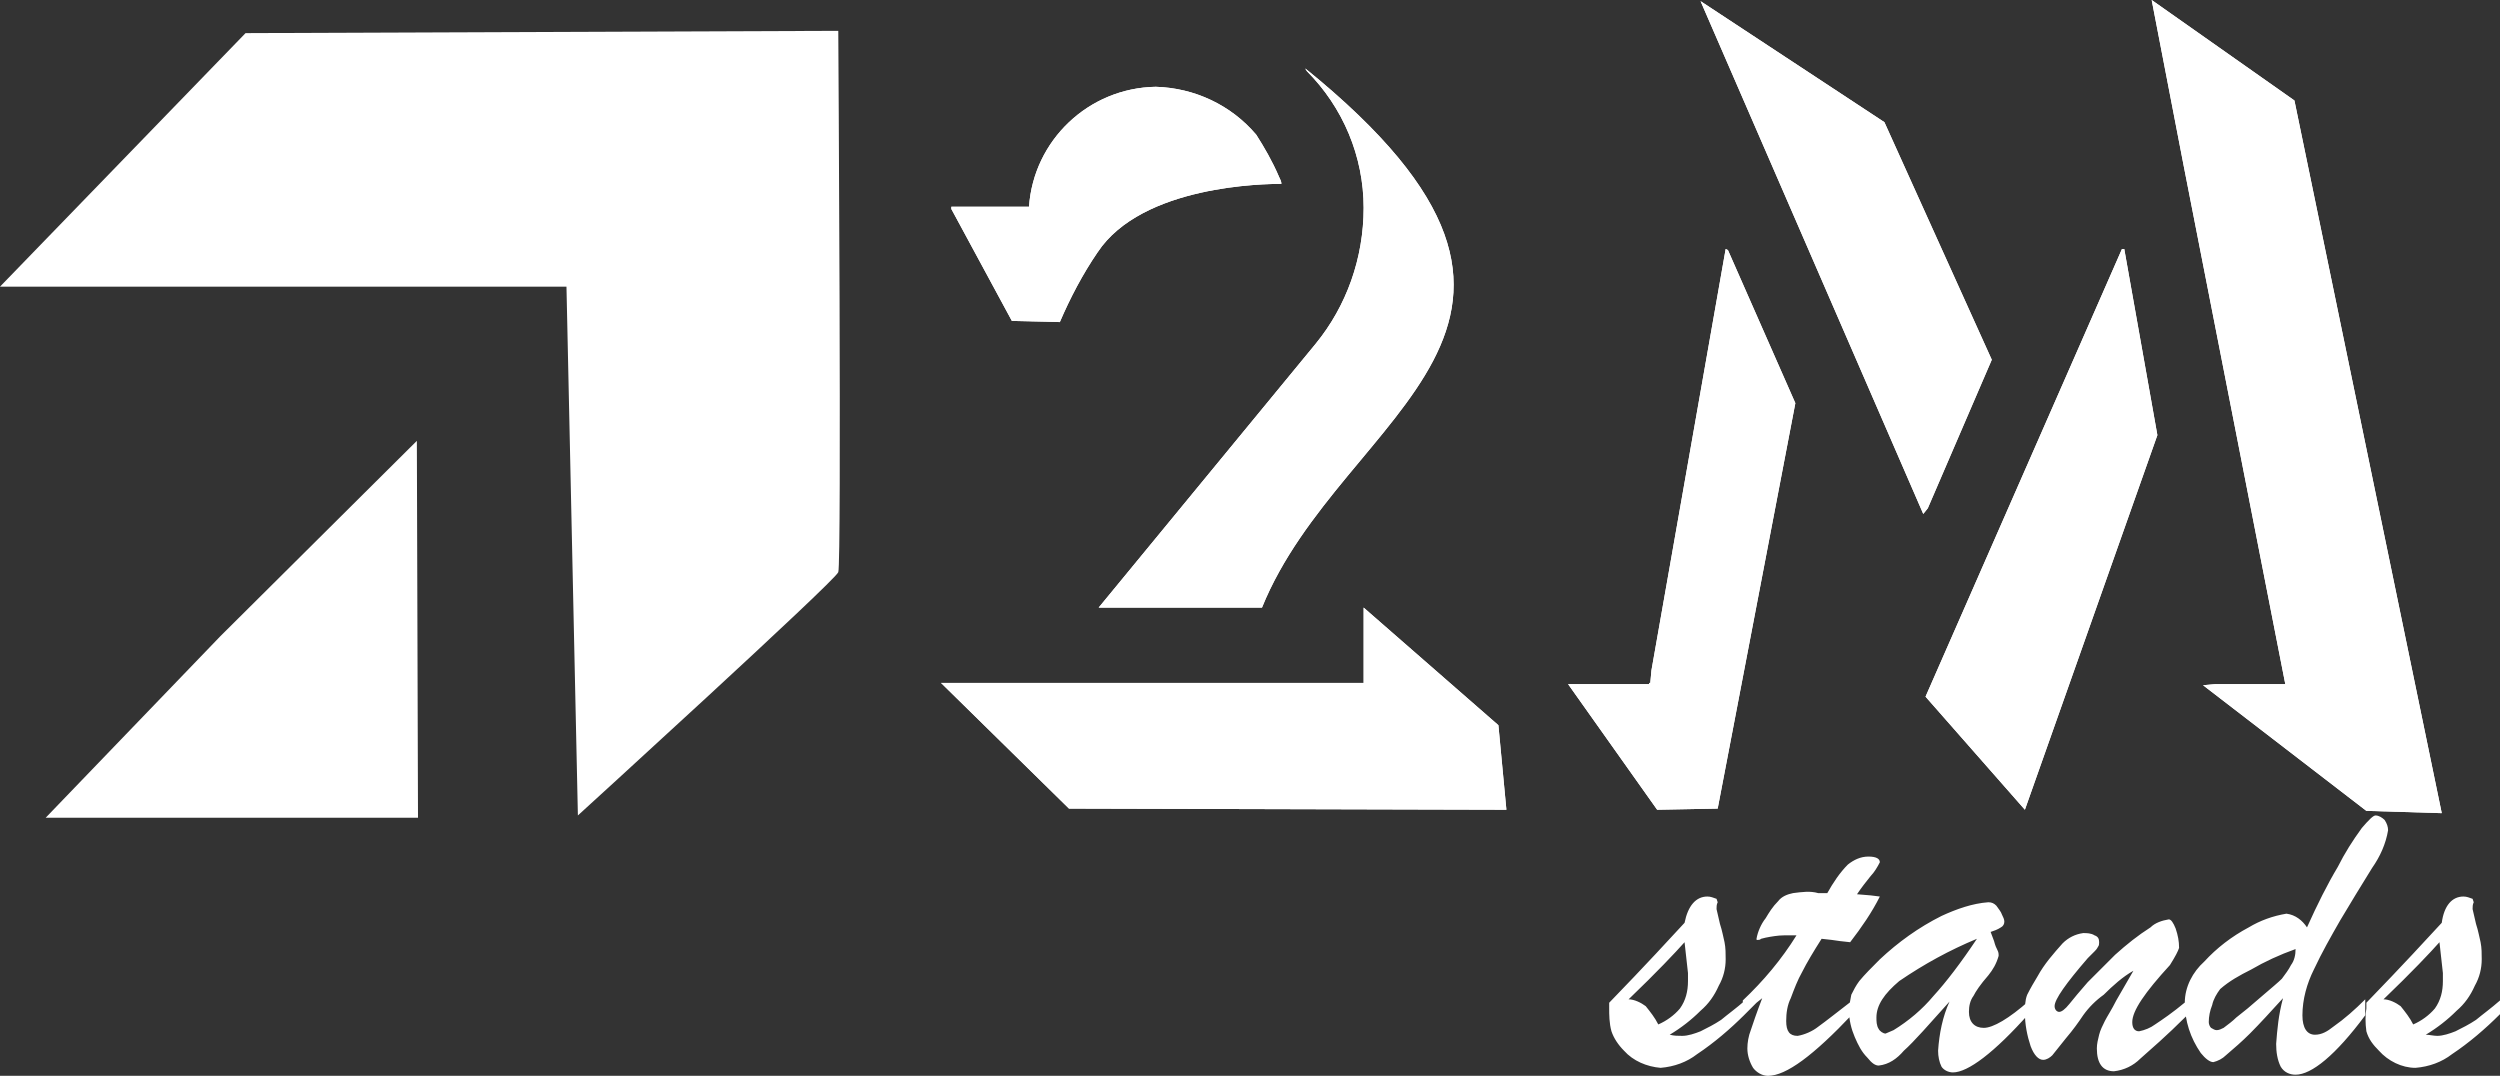 <?xml version="1.0" encoding="utf-8"?>
<!-- Generator: Adobe Illustrator 22.0.0, SVG Export Plug-In . SVG Version: 6.00 Build 0)  -->
<svg version="1.1" id="Layer_1" xmlns="http://www.w3.org/2000/svg" xmlns:xlink="http://www.w3.org/1999/xlink" x="0px" y="0px"
	 viewBox="0 0 218.9 94.2" style="enable-background:new 0 0 218.9 94.2;" xml:space="preserve">
<rect x="0" y="0" width="218.9" height="94.2" fill="#333333" stroke="none"/>
<style type="text/css">
	.st0{fill:#FFFFFF;}
</style>
<title>logotipo - 2M</title>
<path class="st0" d="M21.5,2.9L0,25.1h49.6l1,46.3c0,0,22.5-20.5,22.8-21.3s0-47.4,0-47.4L21.5,2.9z"/>
<path class="st0" d="M19.3,55.7L4,71.6h32.6l-0.1-33L19.3,55.7z"/>
<path class="st0" d="M131.9,70.9l-0.7-7.4l-11.8-10.3v6.6l0,0H82.4l11.2,11L131.9,70.9z"/>
<path class="st0" d="M131.9,70.9l-0.7-7.4l-11.8-10.3v6.6l0,0H82.4l11.2,11L131.9,70.9z"/>
<path class="st0" d="M110,11.8c-2.2-2.6-5.4-4.1-8.8-4.2c-5.9,0.1-10.7,4.7-11.1,10.5h-6.8v0.2l5.3,9.8l4.2,0.1
	c0.9-2.1,2-4.2,3.3-6.1c3.9-5.9,14.7-6,16.1-6c0-0.2-0.1-0.4-0.2-0.6C111.4,14.1,110.7,12.9,110,11.8L110,11.8z"/>
<path class="st0" d="M110,11.8c-2.2-2.6-5.4-4.1-8.8-4.2c-5.9,0.1-10.7,4.7-11.1,10.5h-6.8v0.2l5.3,9.8l4.2,0.1
	c0.9-2.1,2-4.2,3.3-6.1c3.9-5.9,14.7-6,16.1-6c0-0.2-0.1-0.4-0.2-0.6C111.4,14.1,110.7,12.9,110,11.8L110,11.8z"/>
<path class="st0" d="M115.2,30.1l-19,23.1h14.3c7-17.3,31.7-24.6,3.8-47.2c0,0.1,0.1,0.1,0.1,0.2c3.2,3.2,5,7.5,5,12
	C119.4,22.6,117.9,26.8,115.2,30.1z"/>
<path class="st0" d="M115.2,30.1l-19,23.1h14.3c7-17.3,31.7-24.6,3.8-47.2c0,0.1,0.1,0.1,0.1,0.2c3.2,3.2,5,7.5,5,12
	C119.4,22.6,117.9,26.8,115.2,30.1z"/>
<path class="st0" d="M151.1,21.8l-6.5,36.9l-0.1,1.1h-0.1v0.1h-7.1l7.8,11l5.3-0.1l6.8-35.5l-5.9-13.4L151.1,21.8z"/>
<path class="st0" d="M151.1,21.8l-6.5,36.9l-0.1,1.1h-0.1v0.1h-7.1l7.8,11l5.3-0.1l6.8-35.5l-5.9-13.4L151.1,21.8z"/>
<path class="st0" d="M185.8,21.8L168.6,61l8.7,9.9l11.6-32.8L186,21.8H185.8z"/>
<path class="st0" d="M185.8,21.8L168.6,61l8.7,9.9l11.6-32.8L186,21.8H185.8z"/>
<path class="st0" d="M200.9,8.8L188.4,0l2.8,14.5l8.9,45.4H194l-1.1,0.1l14.3,11l6.6,0.2L200.9,8.8z"/>
<path class="st0" d="M200.9,8.8L188.4,0l2.8,14.5l8.9,45.4H194l-1.1,0.1l14.3,11l6.6,0.2L200.9,8.8z"/>
<path class="st0" d="M168.8,44.5l5.6-13l-9.4-20.8L148.9,0.1L168.4,45L168.8,44.5z"/>
<path class="st0" d="M168.8,44.5l5.6-13l-9.4-20.8L148.9,0.1L168.4,45L168.8,44.5z"/>
<path class="st0" d="M141.1,90.3c0.2,0.6,0.6,1.2,1.1,1.7c0.8,0.9,2,1.4,3.2,1.5c1.2-0.1,2.3-0.5,3.2-1.2c1.5-1,2.9-2.2,4.2-3.5
	v-1.2c-0.8,0.7-1.5,1.2-2.1,1.7c-0.6,0.4-1.2,0.7-1.8,1c-0.5,0.2-1.1,0.4-1.6,0.4c-0.4,0-0.7,0-1.1-0.1c1-0.6,1.9-1.3,2.7-2.1
	c0.7-0.6,1.2-1.3,1.6-2.2c0.4-0.7,0.6-1.5,0.6-2.3c0-0.5,0-1-0.1-1.5c-0.1-0.4-0.2-1-0.4-1.6c-0.1-0.4-0.2-0.9-0.3-1.3
	c0-0.2,0-0.4,0.1-0.6l-0.1-0.3c-0.3-0.1-0.5-0.2-0.8-0.2c-1,0-1.7,0.8-2,2.3c-1.2,1.3-3.4,3.7-6.6,7v0.5
	C140.9,88.8,140.9,89.6,141.1,90.3L141.1,90.3z M147.8,85.6c0,0.1,0,0.2,0,0.3c0,0.9-0.2,1.7-0.7,2.4c-0.5,0.6-1.2,1.1-1.9,1.4
	c-0.3-0.6-0.7-1.1-1.1-1.6c-0.4-0.3-1-0.6-1.5-0.6c2.5-2.4,4.1-4.1,4.9-5l0.3,2.7C147.8,85.4,147.8,85.5,147.8,85.6L147.8,85.6z
	 M157,78.2c-0.5,0.1-1,0.3-1.3,0.7c-0.5,0.5-0.8,1-1.1,1.5c-0.4,0.5-0.7,1.2-0.8,1.8c0,0.1,0,0.1,0.1,0.1c0.1,0,0.2,0,0.3-0.1
	l0.4-0.1c0.5-0.1,1.1-0.2,1.6-0.2h0.6h0.5c-1.3,2.1-2.9,4-4.7,5.7V89l0.4-0.4l0.4-0.4l0.4-0.4l0.5-0.4c-0.5,1.3-0.8,2.2-1,2.8
	c-0.2,0.5-0.3,1.1-0.3,1.6c0,0.6,0.2,1.2,0.5,1.7c0.3,0.4,0.8,0.7,1.3,0.7c1.6,0,4-1.8,7.4-5.4v-1.2c-1.3,1-2.3,1.8-3,2.3
	c-0.5,0.4-1.2,0.7-1.8,0.8c-0.7,0-1-0.4-1-1.3c0-0.7,0.1-1.4,0.4-2c0.3-0.8,0.6-1.6,1-2.3c0.4-0.8,1-1.8,1.7-2.9l0.9,0.1l0.7,0.1
	l0.9,0.1c1-1.3,1.9-2.6,2.6-4l-0.8-0.1l-1.2-0.1c0.4-0.6,0.8-1.1,1.2-1.6c0.3-0.3,0.6-0.8,0.8-1.2c0-0.3-0.3-0.5-1-0.5
	c-0.7,0-1.3,0.3-1.8,0.7c-0.7,0.7-1.3,1.6-1.8,2.5h-0.8C158.5,78,157.8,78.1,157,78.2L157,78.2z M162.8,85.9
	c-0.3,0.4-0.5,0.8-0.7,1.2c-0.1,0.5-0.2,1-0.2,1.4c0,0.8,0.2,1.6,0.5,2.3c0.3,0.7,0.6,1.3,1.1,1.8c0.4,0.5,0.7,0.7,1,0.7
	c0.9-0.1,1.6-0.6,2.2-1.3c0.9-0.8,2.2-2.3,4-4.3c-0.6,1.3-0.9,2.8-1,4.3c0,0.5,0.1,1,0.3,1.4c0.2,0.3,0.6,0.5,1,0.5
	c1.3,0,3.6-1.7,6.7-5.2v-1.1c-1.8,1.6-3.2,2.4-4,2.4c-0.8,0-1.3-0.5-1.3-1.4c0-0.5,0.1-1,0.4-1.4c0.2-0.4,0.6-1,1.3-1.8
	c0.4-0.5,0.7-1,0.9-1.7c0-0.2,0-0.3-0.1-0.5c-0.1-0.2-0.2-0.4-0.3-0.8l-0.3-0.8c0.3-0.1,0.6-0.2,0.9-0.4c0.2-0.1,0.3-0.3,0.3-0.5
	c0-0.2-0.1-0.4-0.2-0.6c-0.1-0.3-0.3-0.5-0.5-0.8c-0.2-0.2-0.4-0.3-0.7-0.3c-1.4,0.1-2.8,0.6-4.1,1.2c-2,1-3.8,2.3-5.4,3.8
	C163.8,84.8,163.3,85.3,162.8,85.9L162.8,85.9z M169.3,87.2c-1,1.2-2.2,2.2-3.5,3c-0.2,0.1-0.5,0.2-0.7,0.3c-0.2,0-0.5-0.2-0.6-0.4
	c-0.2-0.3-0.2-0.7-0.2-1c0-1.1,0.7-2.1,2-3.2c2.2-1.5,4.4-2.7,6.8-3.7C171.7,84.3,170.4,86,169.3,87.2L169.3,87.2z M190.8,83
	c0-0.6-0.1-1.1-0.3-1.7c-0.2-0.5-0.4-0.8-0.6-0.8c-0.6,0.1-1.2,0.3-1.6,0.7c-1.1,0.7-2.1,1.5-3.1,2.4c-0.8,0.8-1.6,1.6-2.4,2.4
	c-0.7,0.8-1.2,1.4-1.6,1.9s-0.7,0.7-0.9,0.7s-0.4-0.2-0.4-0.5c0-0.6,1-2,2.9-4.2c0.3-0.3,0.5-0.5,0.6-0.6c0.1-0.1,0.2-0.2,0.3-0.4
	c0.1-0.1,0.1-0.3,0.1-0.4c0-0.3-0.1-0.5-0.4-0.6c-0.3-0.2-0.7-0.2-1-0.2c-0.7,0.1-1.3,0.4-1.8,0.9c-0.8,0.9-1.6,1.8-2.2,2.9
	c-0.3,0.5-0.6,1-0.9,1.6c-0.2,0.5-0.2,1.1-0.2,1.6c0,1,0.2,2,0.5,2.9c0.3,0.8,0.7,1.2,1.1,1.2c0.3,0,0.6-0.2,0.8-0.4
	c0.4-0.5,0.8-1,1.2-1.5c0.6-0.7,1.1-1.4,1.5-2c0.5-0.7,1.1-1.3,1.8-1.8c0.8-0.8,1.7-1.6,2.6-2.1l-1.5,2.6c-0.4,0.8-0.8,1.4-1,1.8
	c-0.2,0.4-0.4,0.8-0.5,1.2c-0.1,0.4-0.2,0.8-0.2,1.2c0,1.3,0.5,2,1.5,2c0.9-0.1,1.7-0.5,2.3-1.1c0.9-0.8,2.3-2,4-3.7v-1.3
	c-1.2,1-2.1,1.6-2.7,2c-0.4,0.3-0.9,0.5-1.4,0.6c-0.4,0-0.6-0.3-0.6-0.8c0-1,1.1-2.6,3.3-5C190.5,83.7,190.7,83.3,190.8,83L190.8,83
	z M199.3,91.4c0,0.7,0.1,1.4,0.4,2c0.3,0.5,0.8,0.7,1.3,0.7c1.4,0,3.5-1.7,6.1-5.2v-1.4c-0.9,0.9-1.8,1.7-2.8,2.4
	c-0.5,0.4-1,0.7-1.6,0.7c-0.7,0-1.1-0.6-1.1-1.7c0-1.4,0.4-2.8,1-4c0.7-1.5,1.5-2.9,2.3-4.3c0.9-1.5,1.8-3,2.8-4.6
	c0.7-1,1.2-2.1,1.4-3.3c0-0.3-0.1-0.6-0.3-0.9c-0.2-0.2-0.5-0.4-0.8-0.4c-0.2,0-0.6,0.4-1.2,1.1c-0.8,1.1-1.5,2.2-2.1,3.4
	c-0.9,1.5-1.8,3.3-2.7,5.3c-0.4-0.6-1-1.1-1.8-1.2c-1.2,0.2-2.3,0.6-3.3,1.2c-1.5,0.8-2.8,1.8-3.9,3c-1,0.9-1.7,2.2-1.7,3.6
	c0,1.6,0.5,3.1,1.4,4.4c0.4,0.5,0.8,0.8,1.1,0.8c0.4-0.1,0.8-0.3,1.1-0.6c0.7-0.6,1.4-1.2,2.1-1.9c0.9-0.9,1.8-1.9,2.9-3.1
	C199.5,88.9,199.4,90.1,199.3,91.4L199.3,91.4z M200.6,84.5c-0.2,0.4-0.5,0.8-0.8,1.2c-0.3,0.3-0.9,0.8-1.6,1.4l-1.4,1.2l-1,0.8
	c-0.3,0.3-0.7,0.6-1.1,0.9c-0.2,0.1-0.4,0.2-0.6,0.2c-0.2,0-0.3-0.1-0.5-0.2c-0.1-0.1-0.2-0.3-0.2-0.5c0-0.5,0.1-1,0.3-1.5
	c0.1-0.5,0.4-1,0.7-1.4c0.8-0.7,1.7-1.2,2.7-1.7c1.2-0.7,2.5-1.3,3.9-1.8C201,83.6,200.9,84.1,200.6,84.5L200.6,84.5z M207.2,90.3
	c0.2,0.7,0.6,1.2,1.1,1.7c0.8,0.9,2,1.5,3.2,1.5c1.2-0.1,2.3-0.5,3.2-1.2c1.5-1,2.9-2.2,4.2-3.5v-1.2c-0.8,0.7-1.5,1.2-2.1,1.7
	c-0.6,0.4-1.2,0.7-1.8,1c-0.5,0.2-1.1,0.4-1.6,0.4c-0.3,0-0.7-0.1-1-0.1c1-0.6,1.9-1.3,2.7-2.1c0.7-0.6,1.2-1.3,1.6-2.2
	c0.4-0.7,0.6-1.5,0.6-2.3c0-0.5,0-1-0.1-1.5c-0.1-0.4-0.2-1-0.4-1.6c-0.1-0.4-0.2-0.9-0.3-1.3c0-0.2,0-0.4,0.1-0.6l-0.1-0.3
	c-0.3-0.1-0.5-0.2-0.8-0.2c-1,0-1.7,0.8-1.9,2.3c-1.2,1.3-3.4,3.7-6.6,7v0.5C207.1,88.8,207.1,89.6,207.2,90.3L207.2,90.3z
	 M213.9,85.6c0,0.1,0,0.2,0,0.3c0,0.9-0.2,1.7-0.7,2.4c-0.5,0.6-1.2,1.1-1.9,1.4c-0.3-0.6-0.7-1.1-1.1-1.6c-0.4-0.3-1-0.6-1.5-0.6
	c2.5-2.4,4.1-4.1,4.9-5l0.3,2.7L213.9,85.6L213.9,85.6z"/>
</svg>
